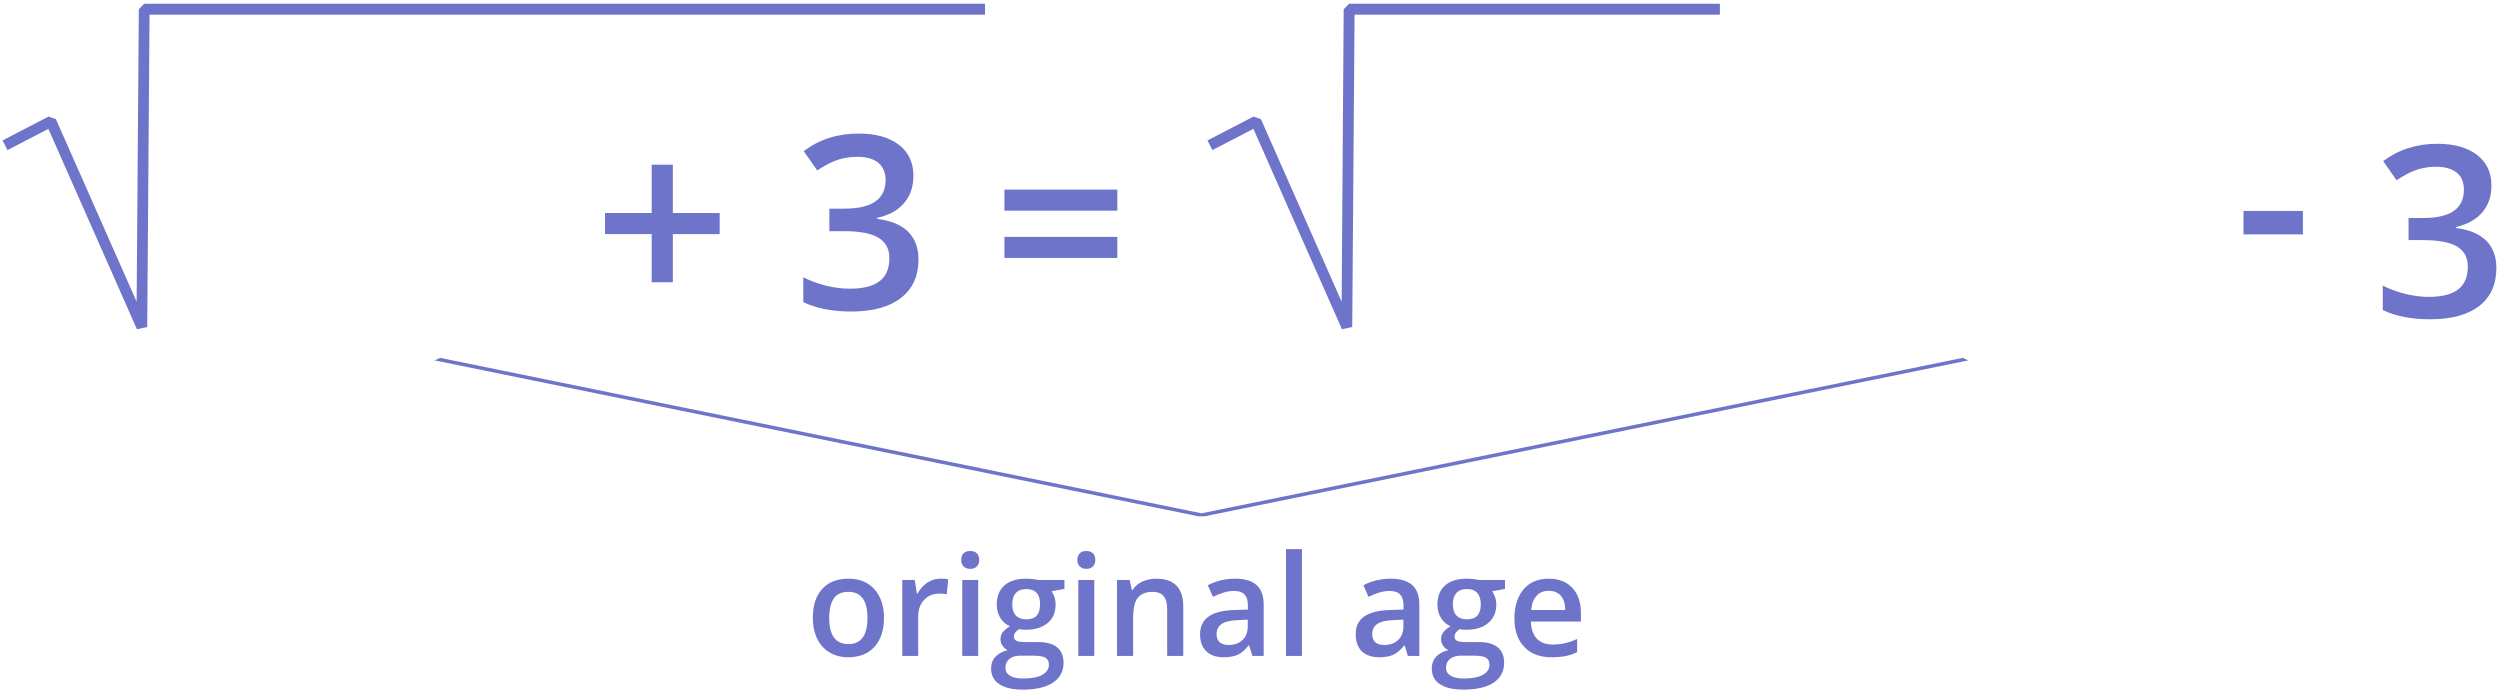 <svg width="489" height="135" viewBox="0 0 489 135" fill="none" xmlns="http://www.w3.org/2000/svg">
<path d="M127.47 45.789H118.342V41.666H127.47V32.218H131.608V41.666H140.765V45.789H131.608V55.208H127.47V45.789Z" fill="#6E74C9"/>
<path d="M178.664 34.394C178.664 36.541 178.04 38.316 176.822 39.748C175.575 41.179 173.845 42.124 171.578 42.611V42.812C174.271 43.155 176.284 43.986 177.644 45.331C178.977 46.706 179.657 48.48 179.657 50.742C179.657 53.977 178.523 56.497 176.227 58.272C173.959 60.047 170.727 60.935 166.504 60.935C162.791 60.935 159.672 60.305 157.122 59.102V54.235C158.539 54.951 160.041 55.495 161.629 55.896C163.216 56.268 164.747 56.469 166.221 56.469C168.829 56.469 170.756 55.982 172.032 55.009C173.336 54.036 173.959 52.518 173.959 50.486C173.959 48.682 173.251 47.365 171.833 46.507C170.416 45.648 168.177 45.218 165.144 45.218H162.224V40.809H165.201C170.53 40.809 173.223 38.948 173.223 35.226C173.223 33.766 172.741 32.649 171.806 31.848C170.871 31.075 169.51 30.674 167.696 30.674C166.42 30.674 165.201 30.845 164.011 31.218C162.848 31.59 161.46 32.277 159.844 33.336L157.208 29.557C160.27 27.266 163.841 26.121 167.923 26.121C171.296 26.121 173.932 26.866 175.832 28.326C177.729 29.785 178.664 31.817 178.664 34.394Z" fill="#6E74C9"/>
<path d="M196.465 41.208V37.085H218.547V41.208H196.465ZM196.465 50.456V46.333H218.547V50.456H196.465Z" fill="#6E74C9"/>
<path d="M0.506 27.465L9.492 22.799L10.938 23.314L26.727 59.016L27.152 1.813L28.201 0.725H192.667V2.872H29.25L28.796 63.969L26.783 64.399L9.464 25.204L1.47 29.355L0.506 27.465Z" fill="#6E74C9"/>
<path d="M450.449 41.265H438.827V45.846H450.449V41.265Z" fill="#6E74C9"/>
<path d="M487.327 36.284C487.327 38.403 486.732 40.149 485.513 41.552C484.266 42.983 482.566 43.9 480.355 44.415V44.587C482.991 44.931 484.975 45.761 486.307 47.078C487.64 48.424 488.291 50.199 488.291 52.403C488.291 55.61 487.186 58.101 484.946 59.847C482.678 61.594 479.504 62.452 475.337 62.452C471.68 62.452 468.591 61.851 466.067 60.648V55.867C467.485 56.583 468.959 57.098 470.517 57.499C472.105 57.872 473.607 58.072 475.053 58.072C477.604 58.072 479.532 57.585 480.807 56.612C482.054 55.667 482.706 54.178 482.706 52.174C482.706 50.37 481.997 49.082 480.608 48.223C479.191 47.392 476.979 46.963 473.975 46.963H471.112V42.64H474.032C479.304 42.64 481.94 40.779 481.94 37.114C481.94 35.654 481.487 34.566 480.58 33.793C479.644 33.02 478.284 32.619 476.498 32.619C475.251 32.619 474.032 32.79 472.87 33.163C471.707 33.506 470.347 34.222 468.76 35.253L466.152 31.503C469.185 29.241 472.728 28.125 476.725 28.125C480.041 28.125 482.65 28.87 484.521 30.301C486.392 31.76 487.327 33.735 487.327 36.284Z" fill="#6E74C9"/>
<path d="M236.179 27.465L245.193 22.799L246.639 23.314L262.428 59.016L262.824 1.813L263.901 0.725H336.412V2.872H264.95L264.497 63.969L262.484 64.399L245.164 25.204L237.143 29.355L236.179 27.465Z" fill="#6E74C9"/>
<path d="M86.095 70L235.012 100.399L383.904 70L385 70.49L235.561 101H234.465L85 70.49L86.095 70Z" fill="#6E74C9"/>
<path d="M172.909 120.862C172.909 123.266 172.285 125.156 171.038 126.53C169.819 127.876 168.09 128.563 165.907 128.563C164.547 128.563 163.327 128.248 162.279 127.619C161.202 126.988 160.408 126.101 159.841 124.928C159.274 123.755 158.99 122.408 158.99 120.863C158.99 118.429 159.585 116.568 160.804 115.222C162.051 113.848 163.752 113.19 165.991 113.19C168.117 113.19 169.79 113.877 171.037 115.251C172.286 116.653 172.909 118.513 172.909 120.862ZM162.194 120.862C162.194 124.268 163.442 125.986 165.964 125.986C168.43 125.986 169.677 124.268 169.677 120.862C169.677 117.455 168.43 115.765 165.935 115.765C164.631 115.765 163.667 116.195 163.072 117.082C162.506 117.941 162.194 119.201 162.194 120.862ZM183.936 113.189C184.56 113.189 185.07 113.217 185.467 113.303L185.184 116.251C184.73 116.137 184.277 116.108 183.795 116.108C182.548 116.108 181.527 116.508 180.762 117.338C179.997 118.14 179.6 119.229 179.6 120.545V128.304H176.482V113.445H178.92L179.345 116.08H179.487C179.969 115.192 180.621 114.476 181.386 113.961C182.179 113.446 183.029 113.189 183.936 113.189ZM191.334 128.305H188.216V113.446H191.334V128.305ZM188.018 109.524C188.018 108.98 188.16 108.522 188.472 108.236C188.784 107.921 189.209 107.777 189.776 107.777C190.343 107.777 190.768 107.921 191.08 108.236C191.363 108.522 191.534 108.98 191.534 109.524C191.534 110.068 191.364 110.498 191.08 110.784C190.768 111.098 190.343 111.27 189.776 111.27C189.209 111.27 188.784 111.098 188.472 110.784C188.16 110.498 188.018 110.068 188.018 109.524ZM208.201 113.446V115.193L205.678 115.651C205.905 115.965 206.103 116.338 206.245 116.797C206.415 117.255 206.472 117.741 206.472 118.257C206.472 119.803 205.962 121.005 204.913 121.864C203.864 122.752 202.418 123.18 200.604 123.18C200.122 123.18 199.697 123.152 199.328 123.066C198.648 123.496 198.307 123.982 198.307 124.554C198.307 124.898 198.477 125.156 198.789 125.327C199.101 125.499 199.668 125.585 200.518 125.585H203.069C204.685 125.585 205.932 125.929 206.782 126.615C207.604 127.303 208.03 128.333 208.03 129.622C208.03 131.31 207.35 132.6 205.961 133.516C204.6 134.432 202.616 134.89 200.037 134.89C198.024 134.89 196.494 134.518 195.445 133.802C194.396 133.114 193.858 132.084 193.858 130.767C193.858 129.851 194.142 129.079 194.709 128.449C195.304 127.847 196.098 127.418 197.118 127.16C196.693 126.988 196.353 126.702 196.097 126.302C195.814 125.901 195.701 125.5 195.701 125.042C195.701 124.498 195.843 124.04 196.154 123.639C196.466 123.267 196.92 122.867 197.543 122.494C196.778 122.179 196.154 121.635 195.672 120.89C195.219 120.146 194.964 119.258 194.964 118.256C194.964 116.652 195.474 115.393 196.466 114.505C197.487 113.617 198.904 113.189 200.775 113.189C201.2 113.189 201.626 113.217 202.079 113.274C202.532 113.332 202.872 113.389 203.1 113.446H208.201ZM196.664 130.595C196.664 131.283 196.948 131.798 197.571 132.17C198.166 132.542 199.017 132.714 200.122 132.714C201.823 132.714 203.099 132.456 203.92 131.97C204.742 131.483 205.167 130.824 205.167 130.023C205.167 129.365 204.94 128.935 204.487 128.649C204.034 128.363 203.183 128.248 201.936 128.248H199.583C198.676 128.248 197.967 128.449 197.457 128.879C196.919 129.307 196.664 129.88 196.664 130.595ZM197.996 118.256C197.996 119.172 198.223 119.888 198.704 120.403C199.186 120.889 199.866 121.147 200.745 121.147C202.559 121.147 203.438 120.173 203.438 118.226C203.438 117.253 203.24 116.508 202.786 115.994C202.332 115.478 201.652 115.221 200.745 115.221C199.838 115.221 199.158 115.479 198.704 115.994C198.223 116.509 197.996 117.254 197.996 118.256ZM214.04 128.305H210.922V113.446H214.04V128.305ZM210.724 109.524C210.724 108.98 210.894 108.522 211.206 108.236C211.489 107.921 211.943 107.777 212.51 107.777C213.049 107.777 213.474 107.921 213.786 108.236C214.098 108.522 214.24 108.98 214.24 109.524C214.24 110.068 214.098 110.498 213.786 110.784C213.474 111.098 213.049 111.27 212.51 111.27C211.943 111.27 211.489 111.098 211.206 110.784C210.894 110.498 210.724 110.068 210.724 109.524ZM231.445 128.305H228.299V119.172C228.299 118.026 228.072 117.168 227.619 116.624C227.165 116.051 226.429 115.765 225.436 115.765C224.132 115.765 223.168 116.165 222.544 116.939C221.92 117.741 221.637 119.058 221.637 120.89V128.305H218.491V113.446H220.957L221.382 115.393H221.552C221.977 114.677 222.629 114.133 223.423 113.761C224.245 113.389 225.152 113.189 226.144 113.189C229.659 113.189 231.445 114.992 231.445 118.628V128.305ZM244.966 128.305L244.342 126.243H244.229C243.521 127.131 242.812 127.761 242.103 128.076C241.366 128.39 240.459 128.562 239.325 128.562C237.879 128.562 236.745 128.161 235.952 127.388C235.13 126.586 234.733 125.498 234.733 124.038C234.733 122.52 235.3 121.347 236.434 120.573C237.54 119.801 239.269 119.371 241.565 119.313L244.088 119.228V118.426C244.088 117.481 243.89 116.765 243.436 116.307C243.011 115.821 242.331 115.591 241.395 115.591C240.658 115.591 239.921 115.705 239.241 115.935C238.532 116.164 237.88 116.421 237.257 116.737L236.236 114.475C237.03 114.045 237.908 113.73 238.844 113.501C239.808 113.301 240.686 113.187 241.537 113.187C243.408 113.187 244.825 113.587 245.761 114.417C246.725 115.247 247.178 116.536 247.178 118.282V128.303H244.966V128.305ZM240.317 126.158C241.451 126.158 242.358 125.844 243.038 125.185C243.718 124.554 244.059 123.638 244.059 122.494V121.205L242.188 121.291C240.714 121.349 239.637 121.578 238.985 122.036C238.305 122.465 237.964 123.152 237.964 124.068C237.964 124.726 238.163 125.242 238.559 125.614C238.957 125.958 239.523 126.158 240.317 126.158ZM254.66 128.305H251.543V107.405H254.66V128.305ZM275.382 128.305L274.758 126.243H274.673C273.965 127.131 273.228 127.761 272.519 128.076C271.811 128.39 270.875 128.562 269.77 128.562C268.324 128.562 267.19 128.161 266.368 127.388C265.575 126.586 265.178 125.498 265.178 124.038C265.178 122.52 265.717 121.347 266.851 120.573C267.985 119.801 269.686 119.371 271.982 119.313L274.533 119.228V118.426C274.533 117.481 274.306 116.765 273.882 116.307C273.428 115.821 272.748 115.591 271.841 115.591C271.075 115.591 270.366 115.705 269.658 115.935C268.977 116.164 268.325 116.421 267.674 116.737L266.682 114.475C267.476 114.045 268.326 113.73 269.289 113.501C270.225 113.301 271.132 113.187 271.954 113.187C273.825 113.187 275.242 113.587 276.206 114.417C277.142 115.247 277.623 116.536 277.623 118.282V128.303H275.382V128.305ZM270.733 126.158C271.867 126.158 272.774 125.844 273.482 125.185C274.163 124.554 274.503 123.638 274.503 122.494V121.205L272.604 121.291C271.159 121.349 270.082 121.578 269.401 122.036C268.75 122.465 268.409 123.152 268.409 124.068C268.409 124.726 268.608 125.242 268.976 125.614C269.372 125.958 269.968 126.158 270.733 126.158ZM294.374 113.446V115.193L291.88 115.651C292.107 115.965 292.276 116.338 292.446 116.797C292.588 117.255 292.673 117.741 292.673 118.257C292.673 119.803 292.135 121.005 291.086 121.864C290.065 122.752 288.62 123.18 286.777 123.18C286.323 123.18 285.898 123.152 285.502 123.066C284.85 123.496 284.51 123.982 284.51 124.554C284.51 124.898 284.652 125.156 284.963 125.327C285.274 125.498 285.87 125.585 286.692 125.585H289.271C290.887 125.585 292.106 125.929 292.957 126.615C293.807 127.303 294.204 128.333 294.204 129.622C294.204 131.31 293.523 132.6 292.163 133.516C290.803 134.432 288.79 134.89 286.21 134.89C284.197 134.89 282.695 134.518 281.618 133.802C280.569 133.114 280.058 132.084 280.058 130.767C280.058 129.851 280.342 129.079 280.909 128.449C281.476 127.847 282.27 127.418 283.319 127.16C282.893 126.988 282.553 126.702 282.27 126.302C282.014 125.901 281.873 125.5 281.873 125.042C281.873 124.498 282.015 124.04 282.327 123.639C282.639 123.267 283.092 122.867 283.716 122.494C282.95 122.179 282.327 121.635 281.873 120.89C281.392 120.146 281.164 119.258 281.164 118.256C281.164 116.652 281.646 115.393 282.667 114.505C283.659 113.617 285.105 113.189 286.947 113.189C287.372 113.189 287.798 113.217 288.251 113.274C288.733 113.332 289.073 113.389 289.3 113.446H294.374ZM282.837 130.595C282.837 131.283 283.149 131.798 283.744 132.17C284.367 132.542 285.218 132.714 286.295 132.714C287.996 132.714 289.272 132.456 290.094 131.97C290.945 131.483 291.341 130.824 291.341 130.023C291.341 129.365 291.114 128.935 290.66 128.649C290.207 128.363 289.356 128.248 288.138 128.248H285.757C284.878 128.248 284.169 128.449 283.631 128.879C283.092 129.307 282.837 129.88 282.837 130.595ZM284.169 118.256C284.169 119.172 284.425 119.888 284.878 120.403C285.359 120.889 286.04 121.147 286.919 121.147C288.733 121.147 289.641 120.173 289.641 118.226C289.641 117.253 289.413 116.508 288.96 115.994C288.506 115.478 287.855 115.221 286.919 115.221C286.012 115.221 285.331 115.479 284.878 115.994C284.425 116.509 284.169 117.254 284.169 118.256ZM303.53 128.563C301.233 128.563 299.448 127.905 298.173 126.559C296.868 125.213 296.217 123.352 296.217 120.976C296.217 118.571 296.84 116.653 298.03 115.249C299.221 113.875 300.865 113.188 302.934 113.188C304.89 113.188 306.42 113.789 307.526 114.962C308.66 116.164 309.227 117.797 309.227 119.887V121.576H299.448C299.476 123.036 299.873 124.124 300.582 124.896C301.319 125.669 302.34 126.07 303.672 126.07C304.523 126.07 305.344 125.984 306.081 125.812C306.847 125.641 307.641 125.383 308.49 124.982V127.559C307.725 127.931 306.96 128.189 306.194 128.331C305.4 128.477 304.522 128.563 303.53 128.563ZM302.935 115.565C301.943 115.565 301.149 115.879 300.554 116.539C299.958 117.169 299.618 118.085 299.505 119.315H306.166C306.138 118.085 305.854 117.139 305.287 116.509C304.721 115.879 303.927 115.565 302.935 115.565Z" fill="#6E74C9"/>
</svg>
